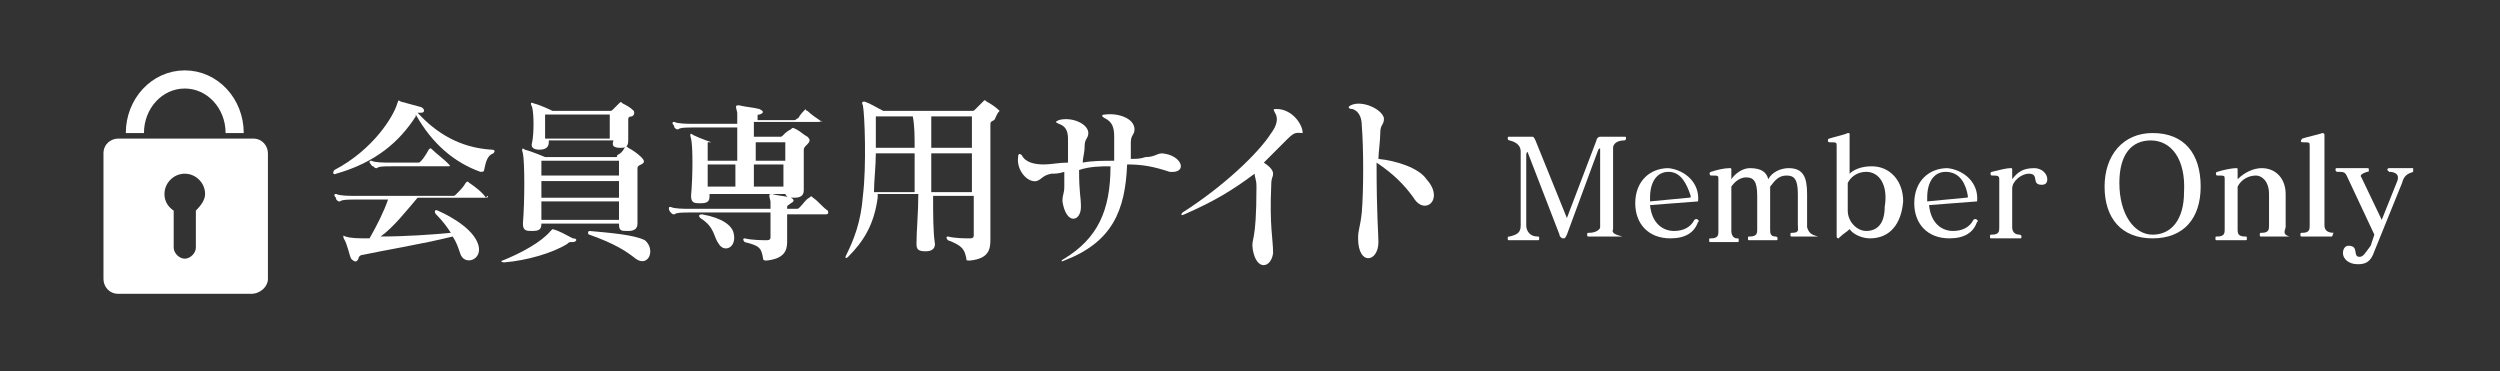 <?xml version="1.0" encoding="utf-8"?>
<!-- Generator: Adobe Illustrator 22.1.0, SVG Export Plug-In . SVG Version: 6.00 Build 0)  -->
<!DOCTYPE svg PUBLIC "-//W3C//DTD SVG 1.1//EN" "http://www.w3.org/Graphics/SVG/1.1/DTD/svg11.dtd">
<svg version="1.1" id="レイヤー_1" xmlns="http://www.w3.org/2000/svg" xmlns:xlink="http://www.w3.org/1999/xlink" x="0px"
	 y="0px" width="135.3px" height="20.1px" viewBox="0 0 135.3 20.1" style="enable-background:new 0 0 135.3 20.1;"
	 xml:space="preserve">
<rect x="0" y="0" width="135.3" height="20.1" fill="#333333" stroke="none"/>
<style type="text/css">
	.st0{fill:none;stroke:#FFFFFF;stroke-width:0.982;stroke-miterlimit:10;}
	.st1{fill:#FFFFFF;}
</style>
<g>
	<path class="st0" d="M7.3,7.2c0-1.6,1.2-2.9,2.7-2.9s2.7,1.3,2.7,2.9"/>
	<path class="st1" d="M13.6,15.9H6.4c-0.5,0-0.8-0.4-0.8-0.8V8.3c0-0.5,0.4-0.8,0.8-0.8h7.3c0.5,0,0.8,0.4,0.8,0.8v6.8
		C14.5,15.5,14.1,15.9,13.6,15.9z M11.1,10.5c0-0.6-0.5-1.1-1.1-1.1s-1.1,0.5-1.1,1.1c0,0.4,0.2,0.7,0.5,0.9v2
		c0,0.3,0.3,0.6,0.6,0.6c0.3,0,0.6-0.3,0.6-0.6v-2C10.9,11.1,11.1,10.8,11.1,10.5z"/>
</g>
<g>
	<path class="st1" d="M26.2,9.2c0,0.1-0.1,0.1-0.2,0.1c-1.4-0.5-2.6-1.5-3.5-3.1c0,0,0,0,0,0.1c-0.9,1.4-2.2,2.5-4.3,3.1
		c-0.2,0.1-0.2-0.1-0.1-0.2c2.1-1.1,3.2-2.9,3.4-3.6c0.1-0.2,0-0.2,0.2-0.1c0.4,0.1,0.7,0.2,1.1,0.3c0.2,0.1,0.2,0.3,0,0.3
		c-0.1,0-0.2,0-0.2,0c1,1.1,2.3,1.9,4,2c0.2,0,0.2,0.1,0.1,0.2C26.4,8.4,26.3,8.7,26.2,9.2z M26.3,10.7h-3.7c-0.6,0.7-1.3,1.6-2,2.1
		c1.3,0,2.8-0.1,3.8-0.2c-0.2-0.3-0.4-0.6-0.8-1c-0.1-0.1-0.1-0.3,0.1-0.2c0.9,0.4,2,1.1,2.2,1.9c0.2,0.8-0.8,1.1-1,0.4
		c-0.1-0.3-0.2-0.6-0.4-0.9c-1.6,0.4-4,0.8-4.9,1c-0.1,0-0.2,0.1-0.2,0.2c-0.1,0.2-0.2,0.2-0.4,0c-0.1-0.2-0.2-0.8-0.4-1.1
		c0-0.1-0.1-0.2,0.1-0.1c0.3,0.1,0.7,0.1,1.3,0.1c0.4-0.7,0.8-1.5,1-2.1h-1.8c-0.3,0-0.7,0-0.8,0.1c-0.1,0-0.1,0-0.2-0.1
		c0-0.1-0.1-0.2-0.1-0.2c0-0.1,0-0.1,0.1-0.1c0.2,0.1,0.7,0.1,1,0.1h5.3c0.1,0,0.1,0,0.2-0.1c0.2-0.2,0.4-0.4,0.5-0.6
		c0.1-0.1,0.1-0.1,0.2,0C25.7,10.1,26.1,10.4,26.3,10.7C26.4,10.5,26.5,10.7,26.3,10.7z M24.2,9h-3c-0.4,0-0.7,0-0.8,0.1
		c-0.1,0-0.1,0-0.2-0.1C20.1,9,20.1,8.9,20,8.8c0-0.1,0-0.1,0.1-0.1c0.2,0.1,0.7,0.1,1,0.1h1.5c0.1,0,0.1,0,0.2-0.1
		c0.1-0.1,0.3-0.4,0.4-0.6c0.1-0.1,0.1-0.1,0.2,0c0.2,0.2,0.6,0.5,0.8,0.7C24.4,9,24.4,9,24.2,9z"/>
	<path class="st1" d="M31,13.1c-0.2,0-0.2,0-0.3,0.1c-0.8,0.5-2.2,0.9-3.4,1c-0.2,0-0.2-0.1-0.1-0.1c1-0.4,2.1-1,2.6-1.6
		c0.1-0.1,0.1-0.1,0.1-0.1c0.4,0.1,0.7,0.3,1.1,0.5C31.3,12.9,31.2,13.1,31,13.1z M34.7,8.9C34.5,9,34.5,9,34.5,9.2
		c0,0.8,0,1.7,0,2.9c0,0.3-0.2,0.4-0.5,0.4c-0.4,0-0.5,0-0.5-0.4h-4.2c0,0.3-0.1,0.4-0.5,0.4c-0.3,0-0.5,0-0.5-0.4
		c0.1-1.2,0.1-3.3,0-3.8c-0.1-0.3,0-0.3,0.1-0.2c0.4,0.1,1.1,0.4,1.1,0.4h3.8c0.1,0,0.1,0,0.1-0.1c0.2-0.1,0.3-0.2,0.4-0.4
		c0.1-0.1,0.1-0.1,0.2,0c0.2,0.1,0.5,0.3,0.7,0.5C34.9,8.7,34.9,8.8,34.7,8.9z M34.2,6.3C34,6.3,34,6.4,34,6.5c0,0.2,0,0.8,0,1.1
		C34,7.9,33.9,8,33.6,8c-0.4,0-0.5-0.1-0.4-0.4h-3.5c0,0,0,0,0,0.1c0,0.2-0.1,0.4-0.5,0.4c-0.3,0-0.5-0.1-0.4-0.4
		c0.1-0.5,0.1-1.5,0-1.9c-0.1-0.2-0.1-0.3,0.1-0.2c0.4,0.1,1,0.4,1,0.4H33c0.1,0,0.1,0,0.2-0.1c0.1-0.1,0.2-0.2,0.3-0.3
		c0.1-0.1,0.1-0.1,0.2,0c0.2,0.1,0.4,0.2,0.6,0.4C34.3,6,34.4,6.2,34.2,6.3z M33.5,8.7h-4.2c0,0.2,0,0.5,0,0.8h4.2
		C33.5,9.2,33.5,8.9,33.5,8.7z M33.5,9.8h-4.2c0,0.3,0,0.6,0,0.9h4.2C33.5,10.4,33.5,10.1,33.5,9.8z M29.3,10.9c0,0.4,0,0.7,0,1h4.2
		c0-0.3,0-0.7,0-1H29.3z M29.5,6.2c0,0.3,0,0.8,0,1.3h3.5c0-0.4,0-1,0-1.3H29.5z M34.4,14c-0.5-0.4-1.1-0.8-2.5-1.3
		c-0.1,0-0.1-0.2,0-0.2c1.1,0.1,2.4,0.2,3,0.5C35.5,13.5,35.1,14.5,34.4,14z"/>
	<path class="st1" d="M44.7,11.6h-2.1c0,0.5,0,1.1,0,1.5c0,0.5-0.2,0.9-1.1,1c-0.1,0-0.2,0-0.2-0.1c-0.1-0.6-0.2-0.7-1-0.9
		c-0.1-0.1-0.1-0.2,0-0.2c0.4,0.1,1,0.1,1.2,0.1c0.2,0,0.2-0.1,0.2-0.2c0-0.5,0-0.9,0-1.3h-4.4c-0.3,0-0.7,0-0.8,0.1
		c-0.1,0-0.1,0-0.2-0.1c-0.1-0.1-0.1-0.2-0.1-0.2c0-0.1,0-0.1,0.1-0.1c0.2,0.1,0.7,0.1,1,0.1h4.4c0-0.2,0-0.3,0-0.4
		c-0.1-0.4-0.1-0.4,0.1-0.4c0.3,0.1,0.7,0.1,1,0.2c0.2,0.1,0.2,0.2,0,0.3c-0.1,0.1-0.2,0.1-0.2,0.2v0.1h0.5c0.1,0,0.1,0,0.2-0.1
		c0.2-0.2,0.3-0.4,0.5-0.5c0.1-0.1,0.1-0.1,0.2,0c0.3,0.2,0.5,0.5,0.8,0.7C44.8,11.4,44.9,11.6,44.7,11.6z M44.3,6.6h-3.5
		c0,0.2,0,0.5,0,0.8h1.4c0.1,0,0.1,0,0.2-0.1c0.1-0.1,0.2-0.2,0.4-0.3c0.1-0.1,0.1-0.1,0.3,0c0.2,0.1,0.4,0.3,0.6,0.4
		c0.1,0.1,0.2,0.2,0,0.4C43.5,8,43.5,8,43.5,8.2c0,0.7,0,1.1,0,2.1c0,0.3-0.2,0.4-0.5,0.4c-0.3,0-0.4,0-0.5-0.2h-4.1v0.1
		c0,0.3-0.1,0.4-0.5,0.4c-0.3,0-0.5,0-0.5-0.4c0.1-1.1,0.1-2.7,0-3.1c-0.1-0.3,0-0.3,0.1-0.2c0.4,0.2,1,0.4,1,0.4h1.4
		c0-0.3,0-0.6,0-0.8h-2.4c-0.3,0-0.7,0-0.8,0.1c-0.1,0-0.1,0-0.2-0.1c0-0.1-0.1-0.2-0.1-0.2c0-0.1,0-0.1,0.1-0.1
		c0.2,0.1,0.7,0.1,1,0.1h2.4c0-0.3,0-0.5,0-0.6c-0.1-0.4-0.1-0.4,0.1-0.4c0.4,0.1,0.7,0.1,1.1,0.2c0.2,0.1,0.3,0.2,0,0.3
		C41,6.2,41,6.2,41,6.3c0,0.1,0,0.1,0,0.2h2c0.1,0,0.1-0.1,0.2-0.1c0.1-0.2,0.3-0.4,0.4-0.5C43.6,6,43.7,6,43.7,6
		c0.2,0.2,0.5,0.4,0.8,0.6C44.5,6.5,44.4,6.6,44.3,6.6z M38.9,13.2c-0.3-0.4-0.2-0.9-1-1.4c-0.1-0.1-0.1-0.2,0.1-0.2
		c1.1,0.2,1.6,0.6,1.7,1C39.9,13.4,39.2,13.7,38.9,13.2z M39.9,7.7h-1.6c0,0.4,0,0.7,0,1h1.6C39.9,8.4,39.9,8,39.9,7.7z M38.3,8.9
		c0,0.4,0,0.8,0,1.2h1.5c0-0.4,0-0.7,0-1.2H38.3z M42.5,7.7h-1.6c0,0.4,0,0.7,0,1h1.6C42.5,8.4,42.5,8,42.5,7.7z M40.8,8.9
		c0,0.4,0,0.8,0,1.2h1.6c0-0.5,0-0.8,0-1.2H40.8z"/>
	<path class="st1" d="M53.8,6.5c-0.2,0.1-0.2,0.1-0.2,0.3c0,1.3,0,4.7,0,6.2c0,0.5-0.1,1-1.1,1.1c-0.2,0-0.2,0-0.2-0.1
		c-0.1-0.5-0.2-0.7-1-1c-0.1-0.1-0.1-0.2,0-0.2c0.4,0.1,0.9,0.1,1.2,0.1c0.2,0,0.2-0.1,0.2-0.2c0-0.7,0-1.3,0-2.1h-2.2
		c0,1,0,2,0.1,2.6c0,0.2-0.1,0.4-0.5,0.4c-0.4,0-0.5-0.1-0.5-0.4c0-0.7,0.1-1.7,0.1-2.7h-2.2c0,0.1,0,0.1,0,0.2
		c-0.2,1.5-0.8,2.4-1.6,3.2c-0.1,0.1-0.2,0.1-0.1-0.1c0.4-0.8,0.8-1.8,0.9-3.2c0.2-1.6,0.1-4.4,0-4.9c-0.1-0.2,0-0.2,0.1-0.2
		c0.3,0.1,0.6,0.3,1,0.5c0.2,0,4.8,0,4.8,0c0.1,0,0.1,0,0.2-0.1c0.1-0.1,0.2-0.2,0.4-0.4c0.1-0.1,0.1-0.1,0.2,0
		c0.2,0.1,0.5,0.3,0.7,0.5C53.9,6.2,53.9,6.4,53.8,6.5z M47.4,8.3c0,0.7-0.1,1.5-0.1,2.1h2.2c0-0.7,0-1.4,0-2.1H47.4z M49.4,6.3h-2
		c0,0.4,0,1.1,0,1.7h2.1C49.5,7.4,49.5,6.8,49.4,6.3z M52.6,6.3h-2.2c0,0.5,0,1.1,0,1.7h2.2C52.6,7.3,52.6,6.7,52.6,6.3z M52.6,8.3
		h-2.2c0,0.7,0,1.4,0,2.1h2.2C52.6,9.6,52.6,8.9,52.6,8.3z"/>
	<path class="st1" d="M61,8.9c-0.1,2.5-0.8,4.2-3.4,5.2c-0.2,0.1-0.2,0,0-0.1c1.8-1.1,2.5-2.6,2.5-5C59.6,9,59,9,58.4,9.2
		c0,1.3,0.1,1.4,0.1,2c0,0.8-0.8,1-1-0.3c0-0.4,0.1-0.4,0.1-0.8c0-0.2,0-0.5,0-0.8c-0.3,0.1-0.5,0.1-0.7,0.1
		c-0.5,0.1-0.5,0.3-0.8,0.4c-0.5,0.1-1.1-0.6-1-1.3c0-0.2,0.1-0.2,0.2-0.1c0.2,0.4,0.7,0.5,1.2,0.5c0.4,0,0.8-0.1,1.3-0.1
		c0-0.4,0-1,0-1.3c0-0.5-0.2-0.7-0.5-0.8c-0.2-0.1-0.2-0.1,0-0.2c0.7-0.2,1.6,0.2,1.6,0.7c0,0.3-0.2,0.3-0.2,0.7s-0.1,0.6-0.1,0.9
		c0.5-0.1,1.1-0.1,1.7-0.1c0-0.4,0-0.9,0-1.3c0-0.5-0.1-0.8-0.5-1c-0.2-0.1-0.2-0.2,0-0.2c0.7-0.1,1.6,0.2,1.6,0.8
		c0,0.3-0.2,0.3-0.2,0.7c0,0.4,0,0.7,0,0.9c0.3,0,0.5,0,0.8-0.1c0.5,0,0.6-0.2,0.9-0.2c1.1,0.1,1.4,1.1,0.4,1
		C62.4,9,61.8,8.9,61,8.9z"/>
	<path class="st1" d="M69.7,7.5c-0.4,0.4-0.8,0.8-1.3,1.3c0.3,0.2,0.5,0.4,0.5,0.6c0,0.2-0.1,0.2-0.1,0.6c-0.1,2.3,0.1,2.9,0.1,3.7
		c-0.1,0.8-0.9,1-1.1-0.2c-0.1-0.7,0.2-0.2,0.2-3.4c0-0.4-0.1-0.5-0.1-0.7c-1.2,0.9-2.2,1.5-3.8,2.2c-0.2,0.1-0.2,0-0.1-0.1
		c2.2-1.4,4.1-3.2,4.8-4.3c0.3-0.4,0.4-0.8,0.2-1.1c-0.1-0.2-0.1-0.2,0.1-0.2c0.8,0,1.4,0.8,1.4,1.3C70.2,7.2,70.1,7.1,69.7,7.5z"/>
	<path class="st1" d="M76.5,10.7c-0.5-0.7-1.1-1.3-2-1.9c0,2.9,0.1,3.8,0.1,4.3c0,1.1-1.1,1.3-1.1-0.2c0-0.5,0.1-0.5,0.2-1.4
		c0.1-1.2,0.1-3.5,0-4.7c0-0.5-0.2-0.8-0.5-0.9c-0.2,0-0.3-0.1-0.1-0.2c0.6-0.3,1.7,0.2,1.8,0.7c0,0.4-0.2,0.3-0.2,0.8
		c0,0.4-0.1,1.1-0.1,1.4c1,0.1,2.2,0.5,2.6,1.1C78.2,10.8,77.1,11.7,76.5,10.7z"/>
</g>
<g>
	<path class="st1" d="M87.8,12.8H86c-0.1,0-0.1,0-0.1-0.1c0-0.1,0-0.1,0.1-0.1c0.4,0,0.6-0.2,0.6-0.3V8.1c0-0.1,0-0.1-0.1,0
		l-1.7,4.6c-0.1,0.2-0.1,0.2-0.2,0.2c-0.1,0-0.2-0.1-0.2-0.2l-1.7-4.4c0-0.1-0.1-0.1-0.1,0.1v3.8c0,0.3,0.2,0.6,0.6,0.6
		c0.1,0,0.1,0,0.1,0.1c0,0.1,0,0.1-0.1,0.1h-1.5c-0.1,0-0.1,0-0.1-0.1c0-0.1,0-0.1,0.1-0.1c0.4-0.1,0.6-0.2,0.6-0.6v-4
		c0-0.3-0.2-0.5-0.6-0.6c0,0-0.1,0-0.1-0.1s0-0.1,0.1-0.1h1.2c0.1,0,0.1,0,0.2,0.2l1.7,4.2l1.6-4.2c0-0.1,0.1-0.2,0.2-0.2h1.3
		c0.1,0,0.1,0,0.1,0.1s-0.1,0.1-0.1,0.1c-0.4,0-0.6,0.2-0.6,0.4v4.4C87.2,12.6,87.4,12.7,87.8,12.8C87.9,12.7,87.9,12.7,87.8,12.8
		C87.9,12.8,87.9,12.8,87.8,12.8z"/>
	<path class="st1" d="M91.9,10.9l-2.6,0.2c0.1,1,0.7,1.4,1.3,1.4c0.5,0,0.9-0.2,1.1-0.6c0,0,0.1-0.1,0.2,0c0,0,0.1,0.1,0,0.1
		c-0.2,0.6-0.7,0.9-1.5,0.9c-1.2,0-1.9-0.8-1.9-1.9c0-1.2,0.8-1.9,1.8-1.9C91.2,9.2,92,9.9,91.9,10.9C92,10.9,92,10.9,91.9,10.9z
		 M90.3,9.3c-0.6,0-1,0.5-1,1.4c0,0.1,0,0.1,0,0.2l2.1-0.2c0.1,0,0.1,0,0.1-0.1C91.3,10,91,9.3,90.3,9.3z"/>
	<path class="st1" d="M98.4,12.8H97c-0.1,0-0.1,0-0.1-0.1c0-0.1,0-0.1,0.1-0.1c0.4,0,0.3-0.2,0.3-0.4v-1.7c0-0.8-0.2-1-0.6-1
		s-0.6,0.2-0.9,0.6c0,0.2,0,0.3,0,0.5v1.8c0,0.2,0,0.4,0.3,0.4c0,0,0.1,0,0.1,0.1c0,0.1,0,0.1-0.1,0.1h-1.4c-0.1,0-0.1,0-0.1-0.1
		c0-0.1,0-0.1,0.1-0.1c0.4,0,0.4-0.2,0.4-0.4v-1.8c0-0.8-0.2-1-0.6-1c-0.3,0-0.6,0.2-0.8,0.5v2.4c0,0.2,0.1,0.4,0.3,0.4
		c0.1,0,0.1,0,0.1,0.1c0,0.1,0,0.1-0.1,0.1h-1.4c-0.1,0-0.1,0-0.1-0.1c0-0.1,0-0.1,0.1-0.1c0.4,0,0.4-0.2,0.4-0.4V9.7
		c0-0.2,0-0.2-0.4-0.2c-0.1,0-0.1-0.2,0-0.2c0.3-0.1,0.7-0.2,1-0.2c0.1,0,0.1,0,0.1,0.1v0.5c0.2-0.3,0.6-0.6,1-0.6
		c0.6,0,0.9,0.2,1,0.6c0.2-0.4,0.7-0.6,1.1-0.6c0.8,0,1,0.5,1,1.4v1.8C97.9,12.6,98,12.7,98.4,12.8C98.5,12.7,98.5,12.7,98.4,12.8
		C98.5,12.8,98.5,12.8,98.4,12.8z"/>
	<path class="st1" d="M101.2,12.9c-0.4,0-0.9-0.2-1.1-0.5c-0.2,0.2-0.3,0.2-0.6,0.5c0,0-0.1,0-0.1-0.1V7.9c0-0.2,0-0.2-0.4-0.2
		c-0.1,0-0.1-0.2,0-0.2c0.3-0.1,0.8-0.2,1-0.3c0.1,0,0.1,0,0.1,0.1v2.1c0.2-0.2,0.6-0.4,1.2-0.4c1,0,1.7,0.8,1.7,1.9
		C102.9,12.1,102.3,12.9,101.2,12.9z M101,9.3c-0.4,0-0.8,0.2-1,0.6v1.5c0,0.6,0.5,1.1,1,1.1c0.6,0,1-0.4,1-1.3
		C102.2,10,101.7,9.3,101,9.3z"/>
	<path class="st1" d="M107,10.9l-2.6,0.2c0.1,1,0.7,1.4,1.3,1.4c0.5,0,0.9-0.2,1.1-0.6c0,0,0.1-0.1,0.2,0c0,0,0.1,0.1,0,0.1
		c-0.2,0.6-0.7,0.9-1.5,0.9c-1.2,0-1.9-0.8-1.9-1.9c0-1.2,0.8-1.9,1.8-1.9C106.3,9.2,107.1,9.9,107,10.9
		C107.1,10.9,107.1,10.9,107,10.9z M105.3,9.3c-0.6,0-1,0.5-1,1.4c0,0.1,0,0.1,0,0.2l2.1-0.2c0.1,0,0.1,0,0.1-0.1
		C106.4,10,106.1,9.3,105.3,9.3z"/>
	<path class="st1" d="M110.5,10c-0.6,0-0.1-0.6-0.7-0.6c-0.4,0-0.9,0.4-0.9,0.8v2.1c0,0.2,0.1,0.4,0.4,0.4c0,0,0.1,0,0.1,0.1
		s0,0.1-0.1,0.1h-1.5c-0.1,0-0.1,0-0.1-0.1s0-0.1,0.1-0.1c0.4,0,0.4-0.2,0.4-0.4V9.7c0-0.2-0.1-0.2-0.4-0.2c-0.1,0-0.1-0.2,0-0.2
		c0.4-0.1,0.8-0.2,1-0.2c0.1,0,0.1,0,0.1,0.1v0.5c0.3-0.4,0.6-0.6,1.2-0.6c0.4,0,0.7,0.3,0.7,0.6C110.8,9.9,110.7,10,110.5,10z"/>
	<path class="st1" d="M116.5,12.9c-1.7,0-2.6-1.1-2.6-2.8s1-2.9,2.6-2.9c1.7,0,2.6,1.1,2.6,2.9C119.1,11.8,118.2,12.9,116.5,12.9z
		 M116.4,7.6c-1,0-1.7,0.7-1.7,2.3c0,1.7,0.8,2.8,1.8,2.8c1,0,1.7-0.8,1.7-2.3C118.3,8.6,117.5,7.6,116.4,7.6z"/>
	<path class="st1" d="M123.9,12.8h-1.5c-0.1,0-0.1,0-0.1-0.1c0-0.1,0-0.1,0.1-0.1c0.4,0,0.4-0.2,0.4-0.4v-1.7c0-0.7-0.4-1-0.7-1
		c-0.4,0-0.8,0.2-1,0.6v2.3c0,0.2,0,0.4,0.4,0.4c0.1,0,0.1,0,0.1,0.1c0,0.1,0,0.1-0.1,0.1h-1.5c-0.1,0-0.1,0-0.1-0.1
		c0-0.1,0-0.1,0.1-0.1c0.4,0,0.4-0.2,0.4-0.4V9.7c0-0.2,0-0.2-0.4-0.2c-0.1,0-0.1-0.2,0-0.2c0.3-0.1,0.8-0.2,1-0.2
		c0.1,0,0.1,0,0.1,0.1v0.5c0.4-0.4,0.9-0.6,1.3-0.6c0.8,0,1.3,0.6,1.3,1.4v1.8C123.6,12.6,123.6,12.7,123.9,12.8
		C124,12.7,124,12.7,123.9,12.8C124,12.8,124,12.8,123.9,12.8z"/>
	<path class="st1" d="M126.2,12.8h-1.6c-0.1,0-0.1,0-0.1-0.1c0-0.1,0-0.1,0.1-0.1c0.4,0,0.4-0.2,0.4-0.4V7.9c0-0.2,0-0.2-0.4-0.2
		c-0.1,0-0.1-0.1,0-0.2c0.3-0.1,0.8-0.2,1.1-0.3c0,0,0.1,0,0.1,0.1v4.9c0,0.2,0.1,0.4,0.5,0.4C126.2,12.7,126.3,12.7,126.2,12.8
		C126.3,12.8,126.2,12.8,126.2,12.8z"/>
	<path class="st1" d="M130.6,9.3c-0.3,0.1-0.5,0.2-0.6,0.6l-1.5,3.7c-0.2,0.6-0.5,0.7-0.9,0.7c-0.5,0-0.8-0.3-0.8-0.6
		c0-0.2,0.1-0.4,0.3-0.4c0.6,0,0.2,0.6,0.6,0.6c0.2,0,0.3-0.2,0.6-0.6l0.2-0.6L127,9.5c-0.1-0.2-0.2-0.2-0.5-0.2c0,0-0.1,0-0.1-0.1
		c0-0.1,0-0.1,0.1-0.1h1.6c0.1,0,0.1,0,0.1,0.1c0,0.1,0,0.1-0.1,0.1c-0.3,0.1-0.4,0.2-0.3,0.3l1.1,2.3l0.8-2c0.2-0.4,0-0.6-0.4-0.6
		l-0.1-0.1c0,0,0-0.1,0.1-0.1h1.3C130.6,9.1,130.6,9.1,130.6,9.3C130.6,9.2,130.6,9.3,130.6,9.3z"/>
</g>
</svg>
